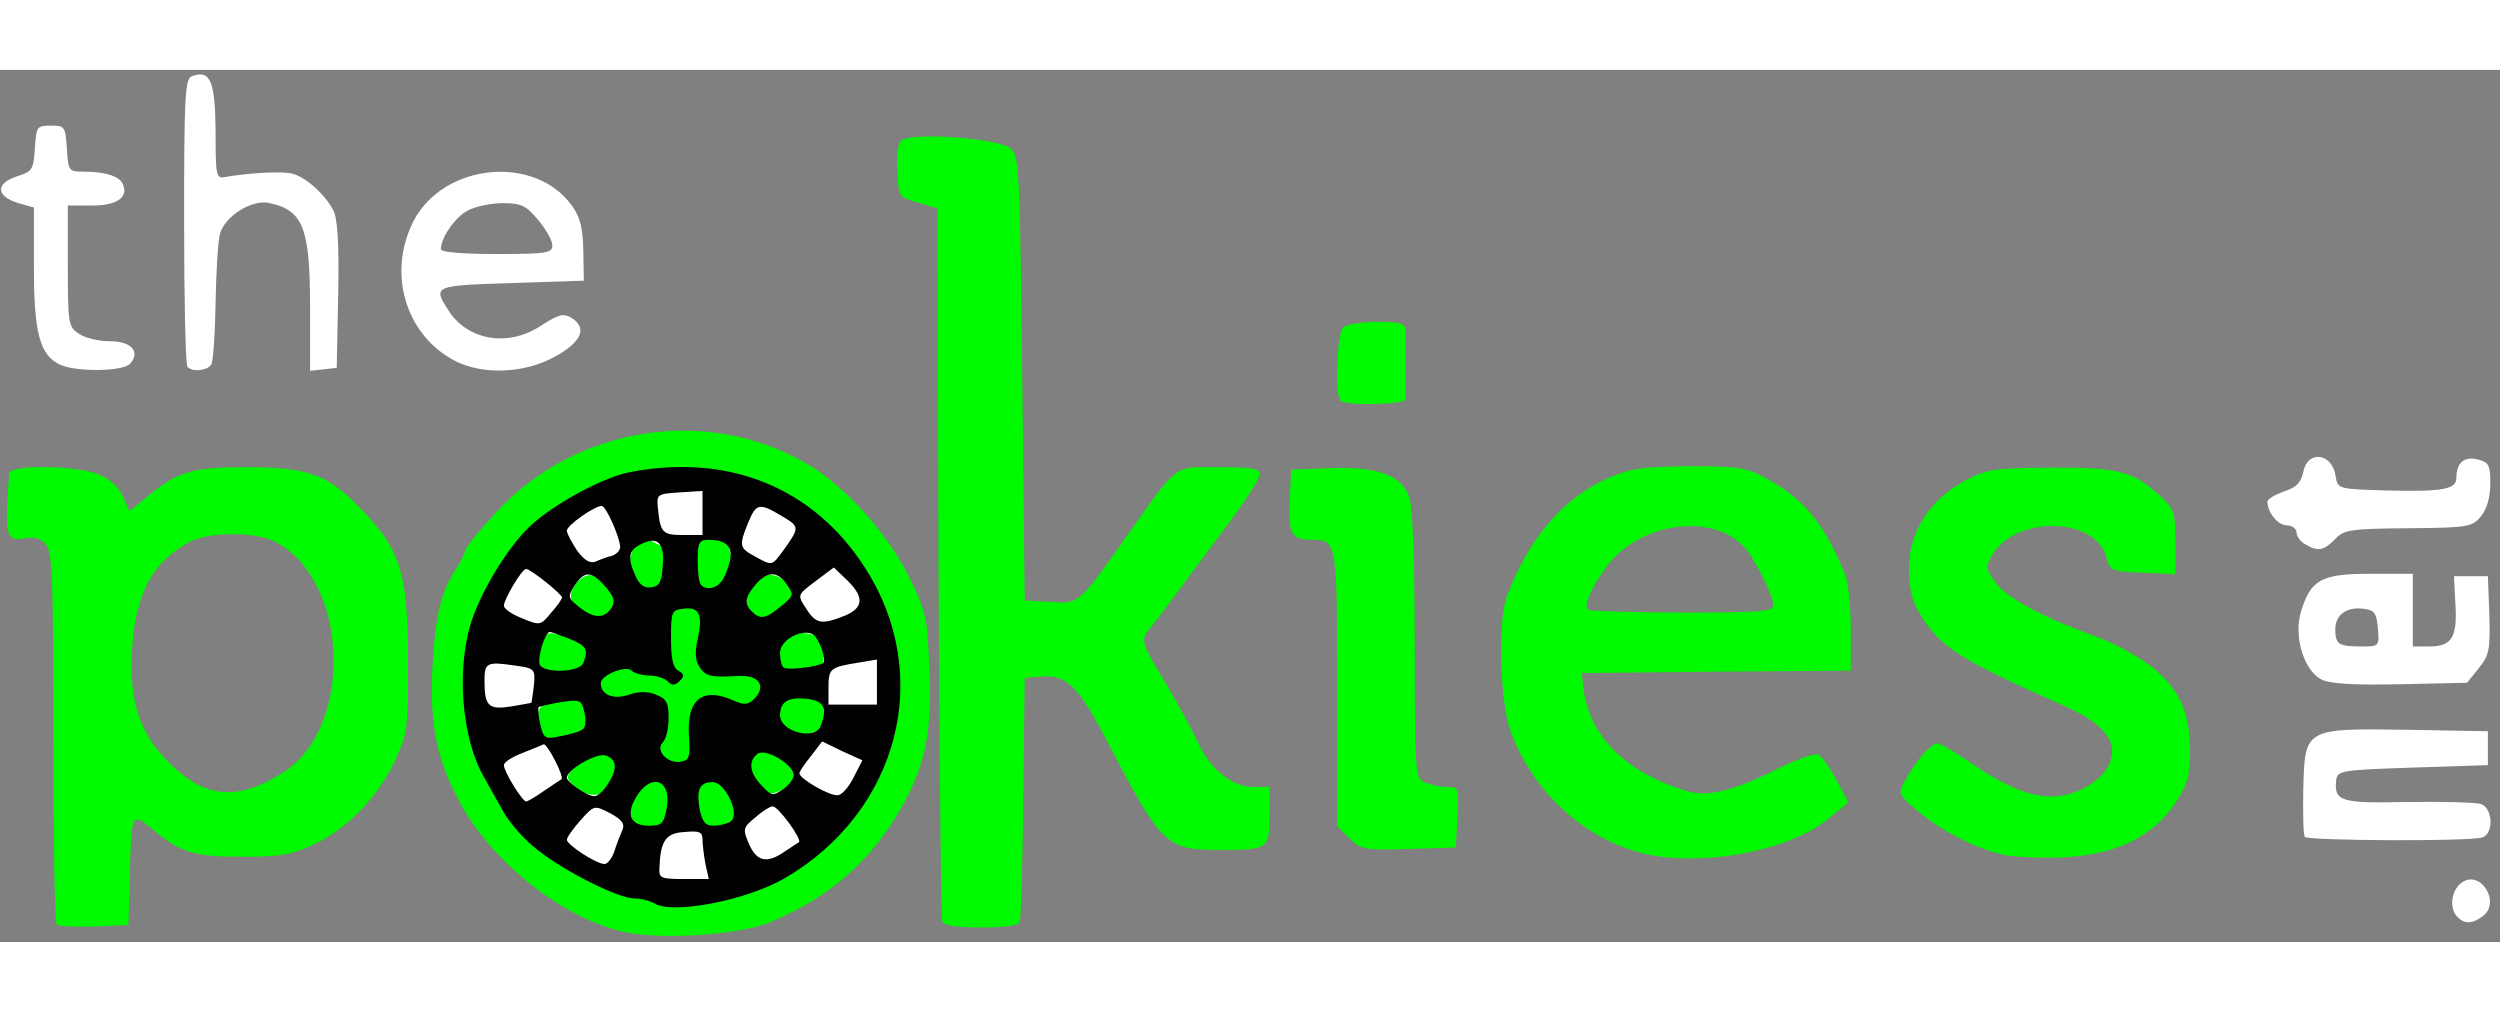 <?xml version="1.0"?>
<svg xmlns="http://www.w3.org/2000/svg" width="210" height="85" viewBox="0 0 5160 1800"><rect x="0" y="0" width="5160" height="1800" fill="#808080" stroke="none"/><g fill="rgb(0,250,0)"><g><path d="M1291 1780 c-128 -27 -277 -145 -344 -272 -47 -89 -61 -160 -54 -283 6 -102 18 -150 50 -198 9 -14 17 -30 17 -35 0 -5 29 -41 65 -80 164 -177 434 -219 639 -100 79 46 167 143 211 232 36 72 39 84 43 188 6 134 -7 200 -56 288 -63 112 -148 187 -272 239 -61 26 -221 37 -299 21z m215 -106 c197 -56 351 -282 314 -460 -61 -292 -367 -449 -602 -308 -81 49 -112 77 -154 141 -88 131 -100 275 -32 388 9 17 26 46 37 66 11 20 38 52 61 71 51 45 174 108 209 108 14 0 33 5 41 10 16 11 44 7 126 -16z"/><path d="M1277 1583 c-4 -3 -7 -17 -7 -30 0 -20 -5 -23 -42 -23 -64 -1 -91 -26 -86 -78 3 -40 2 -42 -23 -42 -30 0 -39 -19 -39 -87 0 -40 2 -43 28 -44 l27 -1 -25 -7 c-21 -6 -26 -14 -28 -47 -4 -57 12 -94 41 -94 20 0 23 -4 19 -34 -2 -21 3 -44 14 -61 16 -24 22 -26 66 -23 46 3 48 2 48 -24 0 -35 28 -50 83 -46 l42 3 6 70 5 70 2 -72 2 -73 49 0 c67 0 81 7 81 41 0 28 2 29 50 29 42 0 52 4 66 25 10 15 15 38 12 60 -4 31 -1 35 19 35 29 0 43 27 43 84 0 41 -2 45 -27 49 l-28 4 28 2 c26 1 27 4 27 50 0 66 -7 81 -39 81 -25 0 -26 2 -23 49 3 44 1 51 -22 66 -16 11 -39 16 -61 13 -32 -4 -35 -2 -35 23 0 32 -15 39 -81 39 -37 0 -49 -4 -49 -15 0 -8 -4 -15 -10 -15 -5 0 -10 7 -10 15 0 12 -13 15 -58 15 -32 0 -62 -3 -65 -7z m53 -181 c0 -21 5 -43 12 -50 20 -20 -4 -31 -54 -25 -41 5 -48 9 -48 28 0 17 7 24 30 29 24 4 30 11 30 31 0 16 6 25 15 25 11 0 15 -11 15 -38z m190 15 c0 -28 17 -47 42 -47 10 0 18 -7 18 -15 0 -11 -11 -15 -37 -15 -21 0 -48 -3 -60 -6 -22 -6 -23 -4 -23 50 0 56 0 56 30 56 25 0 30 -4 30 -23z m-170 -257 c0 -57 -1 -60 -25 -60 -17 0 -25 5 -25 18 0 23 -19 42 -42 42 -12 0 -18 8 -18 23 0 20 4 22 41 19 22 -3 46 1 52 7 6 6 12 11 14 11 2 0 3 -27 3 -60z m230 30 c0 -25 -4 -30 -23 -30 -28 0 -47 -17 -47 -42 0 -10 -6 -18 -14 -18 -9 0 -15 15 -18 48 -6 67 -3 72 53 72 48 0 49 -1 49 -30z"/><path d="M117 1764 c-4 -4 -7 -178 -7 -387 0 -336 -2 -383 -16 -398 -11 -13 -25 -16 -44 -12 -38 7 -41 -7 -31 -134 1 -19 139 -17 185 2 24 10 42 27 50 46 l13 30 29 -24 c69 -58 97 -67 212 -67 122 0 164 14 224 73 94 93 110 138 110 327 1 135 -1 149 -25 202 -34 75 -98 143 -166 175 -48 23 -70 27 -151 27 -101 0 -128 -8 -189 -60 -39 -32 -40 -29 -43 101 l-3 100 -70 3 c-39 1 -74 0 -78 -4z m466 -313 c148 -92 138 -398 -15 -477 -40 -21 -136 -21 -176 0 -75 39 -111 104 -119 216 -8 109 14 178 75 239 75 75 141 81 235 22z"/><path d="M1945 1758 c-3 -7 -6 -341 -8 -743 l-2 -729 -40 -12 c-40 -11 -40 -11 -43 -63 -2 -29 1 -58 7 -64 16 -20 206 -6 228 16 17 16 18 54 23 475 l5 457 52 3 c61 4 59 5 153 -128 114 -161 99 -150 196 -150 69 0 84 3 84 15 0 9 -34 62 -77 118 -42 56 -91 122 -109 147 -19 25 -38 50 -44 57 -16 19 -13 29 36 109 25 42 54 95 65 119 25 57 71 95 115 95 l34 0 0 59 c0 69 -2 71 -101 71 -114 0 -120 -7 -237 -230 -55 -106 -81 -132 -131 -128 l-36 3 -3 245 c-1 135 -5 251 -7 258 -3 8 -28 12 -80 12 -51 0 -77 -4 -80 -12z"/><path d="M3409 1621 c-128 -24 -242 -124 -291 -255 -22 -60 -27 -228 -8 -279 45 -120 116 -203 208 -244 45 -20 71 -24 166 -25 96 0 118 2 154 21 83 43 126 94 171 204 6 15 11 66 11 112 l0 85 -277 2 -278 3 3 30 c12 100 86 174 212 213 44 14 99 0 192 -47 37 -18 73 -31 80 -28 7 2 24 26 38 52 l25 47 -38 31 c-76 65 -244 100 -368 78z m251 -516 c0 -20 -37 -94 -58 -118 -64 -73 -212 -55 -282 33 -32 41 -52 85 -43 94 4 3 91 6 195 6 163 0 188 -2 188 -15z"/><path d="M4140 1621 c-57 -11 -134 -50 -184 -93 -39 -34 -39 -34 -23 -63 22 -40 53 -75 66 -75 5 0 38 19 73 43 99 68 164 82 226 51 18 -8 39 -25 47 -37 35 -50 7 -94 -84 -134 -224 -100 -256 -121 -300 -193 -15 -25 -21 -52 -21 -91 0 -75 43 -142 115 -181 46 -24 59 -26 176 -27 140 -1 172 7 227 58 30 28 32 34 32 96 l0 66 -67 -3 c-66 -3 -68 -4 -76 -34 -24 -82 -187 -84 -235 -3 -14 25 -14 29 7 57 18 26 77 61 156 92 11 4 44 17 72 28 29 12 71 36 94 54 57 46 79 93 79 171 0 56 -4 71 -32 113 -46 67 -120 103 -225 109 -43 2 -98 0 -123 -4z"/><path d="M2785 1586 l-25 -25 0 -284 c0 -302 -1 -307 -50 -307 -45 0 -51 -12 -48 -81 l3 -64 80 -3 c98 -4 149 15 164 61 7 18 11 138 11 303 0 260 1 274 19 284 11 5 31 10 46 10 26 0 26 1 23 63 l-3 62 -98 3 c-92 3 -98 1 -122 -22z"/><path d="M2767 683 c-12 -11 -8 -138 5 -151 7 -7 38 -12 70 -12 45 0 58 3 59 15 0 8 0 42 0 75 0 33 0 65 0 70 -1 11 -124 14 -134 3z"/></g></g><g fill="rgb(255,255,255)"><g><path d="M5070 1746 c-16 -20 -9 -56 13 -70 39 -24 79 44 41 71 -23 17 -39 16 -54 -1z"/><path d="M1330 1653 c0 -62 9 -93 26 -93 8 0 14 -4 14 -10 0 -5 18 -10 40 -10 22 0 40 5 40 10 0 6 6 10 14 10 15 0 26 42 26 101 l0 39 -80 0 -80 0 0 -47z"/><path d="M1173 1648 c-28 -17 -33 -26 -33 -58 0 -24 8 -48 23 -66 l22 -29 -32 23 c-18 13 -46 22 -67 22 -30 0 -40 -5 -56 -32 -11 -19 -20 -51 -20 -73 0 -38 3 -41 43 -57 49 -21 67 -22 67 -7 0 6 10 9 23 7 31 -6 57 43 36 68 -11 14 -10 19 11 36 15 12 32 17 47 13 28 -7 63 10 63 30 0 9 5 24 11 34 9 14 8 28 -6 64 -17 46 -19 47 -59 46 -22 0 -56 -10 -73 -21z"/><path d="M1515 1624 c-18 -43 -19 -74 -4 -74 6 0 9 -6 6 -14 -7 -19 39 -49 64 -43 11 3 29 -3 42 -13 19 -16 20 -21 9 -39 -10 -18 -10 -25 3 -45 23 -35 82 -43 136 -19 40 17 41 19 36 60 -7 67 -29 93 -80 93 -24 0 -53 -7 -67 -17 l-25 -18 23 29 c13 18 22 42 22 65 0 30 -5 40 -29 54 -16 9 -50 17 -75 17 -43 0 -47 -2 -61 -36z"/><path d="M4757 1583 c-3 -5 -4 -48 -3 -97 3 -128 2 -127 215 -124 l166 3 0 35 0 35 -155 5 c-146 5 -155 6 -158 25 -5 45 8 49 148 46 72 -1 140 1 150 4 25 8 28 60 4 69 -23 9 -362 7 -367 -1z"/><path d="M976 1334 c-3 -9 -6 -42 -6 -75 0 -70 6 -74 85 -64 38 4 55 11 55 21 0 8 7 17 15 20 8 4 15 17 15 29 0 13 -7 30 -15 39 -8 8 -15 19 -15 24 0 11 -48 22 -95 22 -21 0 -35 -6 -39 -16z"/><path d="M1700 1320 c0 -11 -4 -20 -10 -20 -5 0 -10 -16 -10 -35 0 -19 5 -35 10 -35 6 0 10 -6 10 -14 0 -17 31 -26 93 -26 l47 0 0 75 0 75 -70 0 c-63 0 -70 -2 -70 -20z"/><path d="M4791 1258 c-36 -19 -57 -89 -42 -139 20 -67 42 -79 143 -79 l88 0 0 75 0 75 34 0 c47 0 58 -19 54 -87 l-3 -58 35 0 35 0 3 80 c2 72 0 83 -22 110 l-24 30 -139 3 c-97 2 -145 -1 -162 -10z m117 -105 c-3 -33 -7 -38 -31 -41 -34 -4 -57 13 -57 43 0 30 7 35 52 35 39 0 39 0 36 -37z"/><path d="M1048 1163 c-35 -15 -38 -19 -38 -57 0 -23 9 -55 20 -73 16 -28 26 -33 57 -33 20 0 45 7 55 17 10 9 18 11 18 5 0 -6 -4 -14 -10 -17 -5 -3 -10 -26 -10 -51 0 -39 4 -47 33 -64 17 -11 49 -20 69 -20 34 0 39 4 54 38 22 53 12 115 -23 131 -14 6 -34 9 -46 5 -27 -9 -60 32 -45 56 13 21 -17 71 -37 64 -7 -3 -16 -1 -20 5 -8 14 -32 12 -77 -6z"/><path d="M1664 1163 c-28 -5 -51 -47 -36 -66 19 -22 -14 -60 -46 -54 -14 3 -36 0 -48 -5 -30 -14 -41 -83 -20 -132 14 -33 19 -36 55 -36 23 0 55 9 75 21 30 17 36 27 36 54 0 18 -10 45 -22 61 l-23 29 27 -17 c67 -44 136 -8 145 76 5 45 5 46 -30 61 -35 14 -69 17 -113 8z"/><path d="M1353 977 c-16 -8 -24 -24 -29 -53 -11 -76 -8 -79 79 -82 l77 -3 0 66 c0 58 -2 65 -20 65 -11 0 -20 5 -20 10 0 13 -59 11 -87 -3z"/><path d="M4758 979 c-10 -5 -18 -17 -18 -24 0 -8 -9 -15 -20 -15 -18 0 -40 -26 -40 -49 0 -5 15 -14 34 -21 26 -8 35 -18 40 -40 9 -47 61 -39 67 10 4 25 6 25 104 28 116 3 145 -2 145 -26 0 -31 16 -45 44 -38 23 6 26 11 26 50 0 28 -7 52 -19 67 -18 22 -25 24 -150 25 -121 1 -133 3 -152 23 -22 23 -35 26 -61 10z"/><path d="M123 608 c-41 -20 -53 -66 -53 -200 l0 -124 -32 -9 c-46 -14 -48 -40 -4 -55 33 -10 35 -14 38 -58 3 -45 4 -47 33 -47 29 0 30 2 33 48 3 46 4 47 35 47 46 0 75 10 81 27 11 27 -14 43 -65 43 l-49 0 0 124 c0 118 1 126 22 140 12 9 41 16 64 16 45 0 64 21 43 46 -14 17 -113 18 -146 2z"/><path d="M387 613 c-4 -3 -7 -138 -7 -300 0 -263 2 -294 16 -300 38 -14 48 9 49 113 0 93 1 99 20 95 52 -9 118 -12 138 -7 28 7 68 43 85 76 9 18 12 68 10 175 l-3 150 -27 3 -28 3 0 -130 c0 -164 -14 -201 -83 -216 -36 -9 -92 26 -103 63 -4 15 -8 79 -9 143 -1 64 -5 121 -9 127 -8 13 -39 16 -49 5z"/><path d="M938 600 c-102 -54 -139 -182 -84 -289 63 -119 251 -137 327 -30 17 24 22 46 23 93 l1 61 -150 5 c-161 5 -162 6 -129 57 40 62 124 76 192 30 36 -23 45 -25 62 -15 33 21 20 50 -35 80 -63 35 -150 38 -207 8z m202 -238 c0 -10 -13 -33 -29 -52 -25 -30 -35 -35 -73 -35 -25 0 -57 7 -72 15 -26 13 -56 56 -56 80 0 6 41 10 115 10 104 0 115 -2 115 -18z"/></g></g><g fill="rgb(2,1,2)"><g><path d="M1350 1720 c-8 -5 -27 -10 -41 -10 -35 0 -158 -63 -209 -108 -23 -19 -50 -51 -61 -71 -11 -20 -28 -49 -37 -66 -51 -84 -62 -238 -25 -338 25 -67 78 -150 120 -188 51 -46 150 -99 204 -109 203 -39 378 32 484 197 143 221 71 502 -163 640 -79 47 -235 77 -272 53z m106 -81 c-3 -17 -6 -40 -6 -50 0 -16 -6 -19 -37 -16 -39 2 -50 18 -52 75 -1 20 3 22 50 22 l52 0 -7 -31z m-188 -26 c5 -16 13 -36 17 -45 5 -12 -2 -21 -26 -34 -33 -17 -33 -16 -61 15 -15 17 -28 35 -28 40 0 10 59 49 77 50 6 1 16 -11 21 -26z m352 0 c14 -9 27 -18 29 -19 7 -6 -43 -74 -54 -74 -5 0 -22 10 -36 23 -26 21 -26 24 -13 55 16 36 37 41 74 15z m-244 -89 c11 -59 -32 -75 -63 -23 -22 36 -11 59 26 59 27 0 31 -4 37 -36z m132 27 c21 -13 -11 -81 -37 -81 -27 0 -34 15 -27 56 6 27 12 34 29 34 12 0 28 -4 35 -9z m-385 -63 c18 -12 34 -23 36 -24 6 -5 -30 -75 -37 -72 -4 2 -24 10 -44 18 -21 8 -38 19 -38 25 0 13 38 75 46 75 3 0 20 -10 37 -22z m131 -13 c21 -32 20 -52 -4 -60 -18 -6 -80 29 -80 46 0 9 42 38 56 38 7 1 19 -10 28 -24z m384 -17 c4 -22 -58 -60 -75 -46 -19 15 -16 39 9 65 19 21 24 22 42 9 12 -7 22 -20 24 -28z m124 2 l18 -35 -42 -19 -41 -20 -23 30 c-13 16 -24 32 -24 36 0 11 64 48 80 45 8 -1 23 -18 32 -37z m-340 -86 c-5 -76 29 -101 93 -72 21 9 29 9 42 -4 26 -27 9 -50 -35 -47 -56 3 -66 1 -79 -20 -8 -12 -9 -31 -3 -56 11 -50 4 -67 -29 -63 -25 3 -26 6 -26 61 0 42 4 61 15 67 12 7 13 11 3 21 -10 10 -16 10 -25 1 -7 -7 -24 -12 -38 -12 -14 0 -31 -5 -36 -10 -12 -12 -64 9 -64 26 0 24 26 34 57 24 20 -7 38 -8 56 -1 23 9 27 17 27 49 0 21 -5 43 -12 50 -16 16 9 44 36 40 19 -3 21 -9 18 -54z m-218 -14 c5 -5 6 -20 2 -35 -6 -25 -9 -26 -49 -20 -23 4 -44 9 -45 10 -2 2 -1 18 3 35 7 30 9 32 43 25 21 -4 41 -10 46 -15z m490 -6 c14 -37 7 -52 -29 -56 -38 -4 -55 6 -55 34 0 34 72 53 84 22z m-597 -48 c0 -1 3 -17 5 -36 3 -34 2 -35 -42 -41 -55 -8 -60 -5 -60 31 0 53 8 61 54 54 22 -4 42 -7 43 -8z m713 -42 l0 -47 -42 7 c-55 9 -58 12 -58 52 l0 34 50 0 50 0 0 -46z m-606 -40 c11 -28 7 -35 -29 -50 -19 -7 -37 -14 -40 -14 -10 0 -26 53 -21 67 8 19 82 17 90 -3z m495 0 c8 -7 -10 -55 -23 -60 -25 -10 -66 14 -66 39 0 13 3 27 7 30 6 7 73 -1 82 -9z m-539 -135 c0 -7 -65 -59 -74 -59 -9 0 -46 63 -46 76 0 6 17 18 38 26 36 15 38 15 59 -11 13 -14 23 -29 23 -32z m585 37 c39 -17 39 -40 -1 -77 l-23 -22 -36 27 c-41 31 -40 29 -19 61 19 29 32 30 79 11z m-482 -17 c7 -12 4 -22 -13 -42 -29 -33 -43 -34 -64 -3 -15 24 -14 26 11 46 30 23 51 23 66 -1z m349 -2 c26 -21 27 -24 12 -45 -19 -28 -41 -28 -65 1 -22 26 -23 39 -7 55 17 17 29 15 60 -11z m-244 -85 c4 -47 -12 -61 -47 -42 -24 12 -26 28 -9 65 8 18 18 25 32 23 17 -2 22 -11 24 -46z m120 35 c6 -6 14 -25 18 -41 8 -31 -6 -46 -43 -46 -20 0 -23 5 -23 43 0 24 3 47 7 50 10 11 30 8 41 -6z m-225 -54 c9 -3 17 -11 17 -18 0 -19 -29 -85 -38 -85 -15 0 -72 40 -72 51 0 6 10 24 21 41 15 20 26 27 38 23 9 -4 24 -10 34 -12z m353 -10 c35 -49 35 -50 -2 -72 -47 -28 -53 -27 -70 14 -19 47 -18 52 14 69 36 20 35 20 58 -11z m-166 -79 l0 -45 -47 3 c-47 3 -48 4 -45 33 5 50 9 55 52 55 l40 0 0 -46z"/></g></g></svg>
